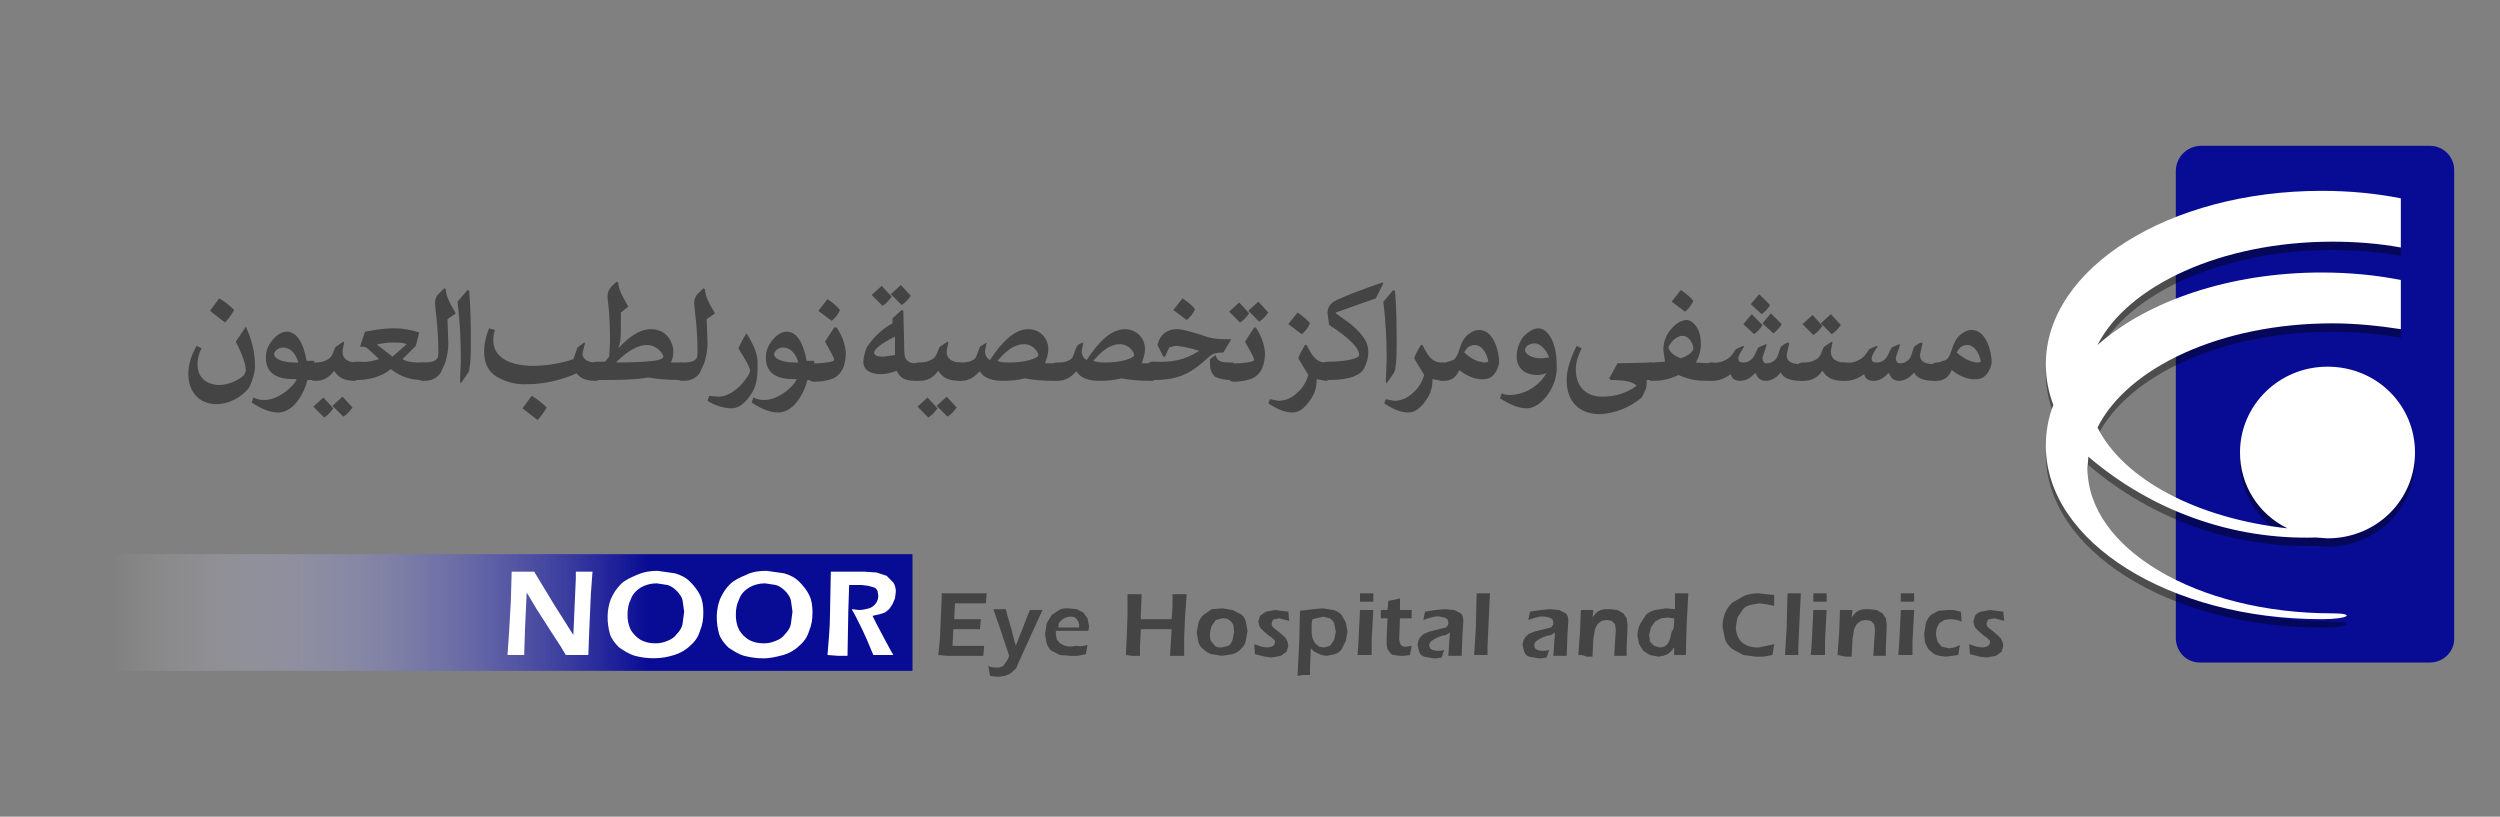 <?xml version="1.0" encoding="utf-8"?>
<!-- Generator: Adobe Illustrator 24.0.1, SVG Export Plug-In . SVG Version: 6.00 Build 0)  -->
<svg version="1.1" id="Layer_1" xmlns="http://www.w3.org/2000/svg" xmlns:xlink="http://www.w3.org/1999/xlink" x="0px" y="0px"
	 viewBox="0 0 300 98" style="enable-background:new 0 0 300 98;" xml:space="preserve">
<rect x="0" y="0" width="300" height="98" fill="#808080" stroke="none"/>
<style type="text/css">
	.st0{fill:#080B94;}
	.st1{opacity:0.4;enable-background:new    ;}
	.st2{fill:#FFFFFF;}
	.st3{fill:url(#SVGID_1_);}
	.st4{fill:#444444;}
</style>
<path class="st0" d="M261.1,20.4c0.1-1.6,1.3-2.8,2.9-2.9h27.6c1.6,0,2.9,1.3,2.9,2.9v56.3c0,1.5-1.3,2.8-2.9,2.8H264
	c-1.6,0-2.8-1.2-2.9-2.8V20.4z"/>
<path class="st1" d="M245.5,44.7c0-11.5,14.8-20.8,33.1-20.8c3.3,0,6.5,0.3,9.5,0.9v5.9c-2.7-0.5-5.5-0.7-8.2-0.7
	c-13.4,0-24.6,5.3-28.2,12.4c6-5.3,15.9-8.7,26.9-8.7c3.3,0,6.5,0.3,9.5,0.9v5.9c-2.6-0.4-5.4-0.7-8.2-0.7
	c-13.4,0-24.6,5.3-28.2,12.5c3.1,6.2,11.9,10.9,22.8,12.1c-3.5-1.7-5.7-5.2-5.7-9.1c0-5.7,4.7-10.3,10.5-10.3
	c5.9,0,10.5,4.6,10.5,10.3s-4.6,10.3-10.5,10.3l-1.4-0.1c-10,0.3-19.7-3.2-27.3-9.7l-0.1,1.4c0,9.6,13.1,17.4,29.4,17.4
	c2.8,0,2,0.7-1.3,0.7c-18.3,0-33.1-9.3-33.1-20.8c0-1.7,0.3-3.4,0.9-4.9C245.8,48,245.5,46.4,245.5,44.7z"/>
<path class="st2" d="M245.5,43.7c0-11.5,14.8-20.8,33.1-20.8c3.3,0,6.5,0.3,9.5,0.9v5.9c-2.7-0.5-5.5-0.7-8.2-0.7
	c-13.4,0-24.6,5.3-28.2,12.4c6-5.3,15.9-8.7,26.9-8.7c3.3,0,6.5,0.3,9.5,0.9v5.9c-2.6-0.4-5.4-0.7-8.2-0.7
	c-13.4,0-24.6,5.3-28.2,12.5c3.1,6.2,11.9,10.9,22.8,12.1c-3.5-1.7-5.7-5.2-5.7-9.1c0-5.7,4.7-10.3,10.5-10.3
	c5.9,0,10.5,4.6,10.5,10.3s-4.6,10.3-10.5,10.3l-1.4-0.1c-10,0.3-19.7-3.2-27.3-9.7l-0.1,1.4c0,9.6,13.1,17.4,29.4,17.4
	c2.8,0,2,0.7-1.3,0.7c-18.3,0-33.1-9.3-33.1-20.8c0-1.7,0.3-3.4,0.9-4.9C245.8,47,245.5,45.4,245.5,43.7z"/>
<linearGradient id="SVGID_1_" gradientUnits="userSpaceOnUse" x1="13.3" y1="-3563.61" x2="77.8" y2="-3563.61" gradientTransform="matrix(1 0 0 -1 0 -3490.11)">
	<stop  offset="0" style="stop-color:#FFFFFF;stop-opacity:0"/>
	<stop  offset="1" style="stop-color:#080B94"/>
</linearGradient>
<path class="st3" d="M12.5,66.5h97v14h-97V66.5z"/>
<g>
	<path class="st2" d="M60.9,78.6l0.2-2.9l0.2-3.6l0.1-3.5h2.7l2.3,3.8l2.4,3.8l0.3-6.8v-0.8h2l-0.2,2.7l-0.2,4.6l-0.1,2.7h-2.7
		l-0.6-1l-1.3-2l-1.6-2.5l-1.2-2L63,75.5l-0.1,3.1H60.9L60.9,78.6z M78.9,68.5l2.1,0.3c0.7,0.2,1.3,0.5,1.8,1s0.9,1,1.2,1.6
		s0.4,1.3,0.4,2.1S84.3,75,84,75.7c-0.2,0.7-0.6,1.3-1.2,1.8c-0.5,0.5-1.2,0.9-1.9,1.1c-1.5,0.5-3.2,0.5-4.7,0.1
		c-0.7-0.2-1.3-0.6-1.9-1c-0.5-0.5-0.9-1-1.1-1.6c-0.4-1.4-0.4-2.9,0.1-4.2c0.3-0.7,0.7-1.3,1.2-1.8s1.2-0.8,1.9-1.1
		C77.3,68.6,78.1,68.5,78.9,68.5z M78.8,70c-0.7,0-1.4,0.2-1.9,0.5s-1,0.8-1.2,1.4c-0.3,0.6-0.4,1.2-0.4,1.9c0,0.6,0.1,1.2,0.4,1.8
		c0.3,0.5,0.7,0.9,1.2,1.2c0.6,0.3,1.1,0.4,1.8,0.4c0.5,0,0.9-0.1,1.4-0.3s0.8-0.4,1.1-0.8c0.3-0.3,0.6-0.7,0.7-1.2l0.2-1.5L81.9,72
		c-0.1-0.4-0.4-0.8-0.7-1.1c-0.3-0.3-0.7-0.6-1.1-0.7C80.1,70.2,78.8,70,78.8,70z M92,68.5l2.1,0.3c0.7,0.2,1.3,0.5,1.8,1
		s0.9,1,1.2,1.6s0.4,1.3,0.4,2.1s-0.1,1.5-0.4,2.2c-0.2,0.7-0.6,1.3-1.2,1.8c-0.5,0.5-1.2,0.9-1.9,1.1c-0.8,0.2-1.5,0.4-2.4,0.4
		c-0.8,0-1.5-0.1-2.3-0.3c-0.7-0.2-1.3-0.6-1.9-1c-0.5-0.5-0.9-1-1.1-1.6c-0.4-1.4-0.4-2.9,0.1-4.2c0.3-0.7,0.7-1.3,1.2-1.8
		s1.2-0.8,1.9-1.1C90.3,68.6,91.1,68.5,92,68.5z M91.8,70c-0.7,0-1.4,0.2-1.9,0.5s-1,0.8-1.2,1.4c-0.3,0.6-0.4,1.2-0.4,1.9
		c0,0.6,0.1,1.2,0.4,1.8c0.3,0.5,0.7,0.9,1.2,1.2c0.6,0.3,1.1,0.4,1.8,0.4c0.5,0,0.9-0.1,1.4-0.3s0.8-0.4,1.1-0.8
		c0.3-0.3,0.6-0.7,0.7-1.2l0.2-1.5L94.9,72c-0.1-0.4-0.4-0.8-0.7-1.1c-0.3-0.3-0.7-0.6-1.1-0.7C93.1,70.2,91.8,70,91.8,70z
		 M99.3,78.6c0.1-1.5,0.3-3.1,0.3-5l0.1-5h4l1.5,0.1l1.2,0.4l0.8,0.8c0.2,0.3,0.3,0.7,0.3,1.1l-0.1,0.8l-0.3,0.7l-0.4,0.6l-0.5,0.4
		l-0.6,0.2l-0.9,0.2l0.5,1l0.9,1.7l0.7,1.3l0.4,0.7h-2.4l-0.8-1.9l-0.5-1.1l-0.9-1.8l-0.4-0.7l0.9,0.1c0.4,0,0.8-0.1,1.2-0.2
		c0.6-0.2,1.1-0.8,1.1-1.5l-0.1-0.6c-0.1-0.2-0.2-0.3-0.4-0.4l-0.7-0.2l-0.8-0.1h-1.5l-0.1,3l-0.1,5.5h-1.1L99.3,78.6z"/>
	<path class="st4" d="M112.6,78.6l0.2-2.1l0.1-2.4l0.1-2.2v-0.7h5.4l-0.1,1.2h-3.7l-0.1,1.9h3.2l-0.1,1.2h-3.2l-0.1,2h3.8l-0.1,1.2
		h-4.3C113.7,78.7,112.6,78.6,112.6,78.6z M118.8,81.1l-0.2-1.2c0.3,0.2,0.7,0.2,1,0.2h0.3l0.3-0.1l0.2-0.1l0.2-0.3l0.3-0.4l0.2-0.5
		l-1.1-3.3l-0.8-2.3h1.5l0.2,0.8l0.5,1.7l0.3,1.2l0.2,0.7l0.3-0.8l0.6-1.5l0.5-1.3l0.3-0.7h1.5l-2.1,4.6l-0.9,2
		c-0.1,0.3-0.2,0.5-0.4,0.6l-0.3,0.3l-0.3,0.2l-0.5,0.2l-0.6,0.1h-0.5L118.8,81.1L118.8,81.1z M130.5,77.4l-0.2,1.1l-1,0.2h-0.8
		l-1.3-0.1l-1-0.5c-0.3-0.2-0.5-0.6-0.6-0.9l-0.2-1.1l0.2-1.3l0.6-1l0.9-0.6c0.3-0.2,0.7-0.2,1.1-0.2l1,0.1l0.8,0.4l0.5,0.7l0.2,1
		l-0.1,0.5h-3.9V76l0.1,0.7l0.4,0.5l0.6,0.3l0.6,0.1l0.8-0.1C129.7,77.6,130.1,77.5,130.5,77.4z M127,75.3h2.5v-0.4l-0.1-0.3
		l-0.2-0.3l-0.2-0.2l-0.3-0.1h-0.4l-0.4,0.1l-0.4,0.2l-0.3,0.3l-0.2,0.3C127.1,74.9,127,75.1,127,75.3z M135.1,78.6l0.1-1.9l0.1-2.9
		v-2.5h1.7l-0.1,2.4v0.6h3.7l0.1-1.5v-1.5h1.7l-0.2,2.9l-0.1,2.2v2.3h-1.7l0.2-3.2h-3.7l-0.1,2v1.2h-0.9L135.1,78.6L135.1,78.6z
		 M146.7,73l1.2,0.2l1,0.5c0.3,0.2,0.5,0.5,0.6,0.9l0.2,1.1l-0.2,1.2c-0.1,0.4-0.3,0.7-0.6,1s-0.6,0.5-1,0.6l-1.3,0.2l-1.2-0.2
		c-0.4-0.1-0.7-0.3-1-0.6c-0.3-0.2-0.5-0.5-0.6-0.9l-0.2-1.1l0.2-1.1c0.1-0.4,0.3-0.7,0.6-1l1-0.7L146.7,73z M146.7,74.2l-0.8,0.2
		l-0.5,0.7c-0.2,0.6-0.3,1.2-0.1,1.8l0.5,0.6c0.2,0.2,0.5,0.2,0.8,0.2l0.8-0.2c0.2-0.1,0.4-0.4,0.5-0.7l0.2-1L148,75
		c-0.1-0.2-0.2-0.4-0.5-0.6C147.3,74.2,147,74.2,146.7,74.2L146.7,74.2z M150.6,78.5l-0.1-1.2l0.9,0.3l0.7,0.1l0.5-0.1l0.3-0.2
		l0.1-0.3v-0.2l-0.1-0.1l-0.1-0.1l-0.2-0.2l-0.3-0.2l-0.6-0.5l-0.4-0.4c-0.1-0.1-0.2-0.3-0.2-0.4l-0.1-0.4l0.2-0.7l0.7-0.5l1.1-0.2
		l1.6,0.2l0.1,1.1l-1.2-0.3l-0.5,0.1c-0.2,0-0.3,0.1-0.3,0.2l-0.1,0.3V75l0.1,0.2l0.2,0.2l0.4,0.3l0.6,0.5l0.4,0.4l0.2,0.4l0.1,0.5
		l-0.2,0.7l-0.7,0.5l-1.1,0.2l-0.8-0.1L150.6,78.5L150.6,78.5z M155.7,81.1l0.2-3.9l0.1-3.9l1.6-0.2l1.1-0.1l1.3,0.2
		c0.4,0.1,0.7,0.3,1,0.6l0.5,0.9l0.2,1.1l-0.2,1.1l-0.5,1c-0.2,0.3-0.5,0.5-0.8,0.6l-1,0.2l-0.6-0.1l-0.5-0.2
		c-0.1-0.1-0.3-0.2-0.4-0.2l-0.4-0.4l-0.1,2.3V81h-0.8L155.7,81.1L155.7,81.1z M157.5,74.3l-0.1,0.5V76l0.1,0.6l0.3,0.6l0.5,0.4
		l0.6,0.1l0.7-0.2l0.5-0.7l0.2-1l-0.2-1c-0.1-0.3-0.3-0.4-0.5-0.6l-0.8-0.2L157.5,74.3L157.5,74.3z M162.9,78.6l0.1-1.3l0.1-2
		l0.1-2.1h1.6l-0.1,1.8l-0.1,1.9v1.7H162.9z M163.2,72.2v-1h1.6v1H163.2z M169.4,77.5l-0.2,1.1l-0.7,0.1H168l-0.7-0.1
		c-0.2,0-0.4-0.1-0.5-0.3l-0.3-0.4l-0.1-0.5v-0.2v-0.8l0.1-2.2h-0.8v-1h0.8l0.1-1.1l0.6-0.1l0.8-0.2v1.4h1.4v1H168l-0.1,2.5l0.1,0.5
		l0.2,0.3l0.3,0.1h0.3L169.4,77.5L169.4,77.5z M170.8,74.4l0.1-0.5l0.1-0.5l1.3-0.2l1.1-0.1l1.1,0.1l0.8,0.4
		c0.2,0.2,0.3,0.5,0.3,0.9l-0.1,1.6l-0.1,2.6h-1.6l0.1-1.5l0.1-1.3l-0.3,0.2l-0.2,0.1l-0.5,0.1l-0.5,0.2l-0.4,0.2l-0.3,0.2l-0.2,0.2
		l-0.1,0.3l0.1,0.4l0.3,0.2l0.5,0.1h0.4l0.5-0.1l-0.3,0.9l-0.6,0.1H172l-1.1-0.2c-0.3-0.1-0.5-0.3-0.6-0.6l-0.2-0.8l0.1-0.5l0.2-0.4
		l0.4-0.4l0.7-0.3l1.2-0.3l0.4-0.1l0.4-0.1l0.2-0.2l0.1-0.2v-0.2l-0.1-0.4l-0.4-0.2l-0.5-0.1C172.3,73.9,171.6,74.1,170.8,74.4z
		 M176.9,78.6l0.2-3.3l0.1-4.1h1.6l-0.1,2l-0.2,4.4v1H176.9z M183.4,74.4l0.1-0.5l0.1-0.5l1.3-0.2l1.1-0.1l1.1,0.1l0.8,0.4
		c0.2,0.2,0.3,0.5,0.3,0.9l-0.1,1.6l-0.1,2.6h-1.6l0.1-1.5l0.1-1.3l-0.3,0.2l-0.2,0.1l-0.5,0.1l-0.5,0.2l-0.4,0.2l-0.3,0.2l-0.2,0.2
		l-0.1,0.3l0.1,0.4l0.3,0.2l0.5,0.1h0.4l0.5-0.1l-0.3,0.9L185,79h-0.4l-1.1-0.2c-0.3-0.1-0.5-0.3-0.6-0.6l-0.2-0.8l0.1-0.5l0.2-0.4
		l0.4-0.4l0.7-0.3l1.2-0.3l0.4-0.1l0.4-0.1l0.2-0.2l0.1-0.2v-0.2l-0.1-0.4l-0.4-0.2l-0.5-0.1C184.9,73.9,184.2,74.1,183.4,74.4z
		 M189.4,78.6l0.2-2.7l0.1-2.7h1.5l-0.1,0.9l0.3-0.4l0.3-0.3l0.4-0.2l0.5-0.1h0.6l0.9,0.1l0.7,0.4l0.4,0.6l0.1,0.7v0.5l-0.1,2.3v1
		h-1.5l0.1-1.6l0.1-1.5l-0.1-0.7l-0.4-0.4l-0.6-0.1l-0.6,0.1l-0.5,0.4l-0.3,0.6l-0.2,1.2l-0.1,2.1h-0.7
		C190,78.6,189.7,78.6,189.4,78.6L189.4,78.6z M202.3,78.6h-1.4v-0.9l-0.4,0.5l-0.4,0.3l-0.5,0.2l-0.6,0.1l-1-0.2l-0.8-0.5l-0.5-0.8
		l-0.2-1c0-0.5,0.1-0.9,0.3-1.4l0.7-1.1c0.3-0.3,0.7-0.5,1.1-0.6l1.3-0.2l1.1,0.1v-1.9h1.6l-0.2,3.7L202.3,78.6L202.3,78.6z
		 M200.9,74.2l-0.8-0.1l-0.8,0.1l-0.7,0.4l-0.5,0.7l-0.2,0.9L198,77l0.5,0.5l0.7,0.2l0.5-0.1l0.4-0.3l0.3-0.6l0.2-0.9
		C200.9,75.5,200.9,74.9,200.9,74.2z M212.9,77.3l-0.2,1.3l-1.1,0.2h-0.9l-1.5-0.2l-1.3-0.7c-0.4-0.3-0.7-0.7-0.9-1.2l-0.3-1.5
		c0-1.1,0.4-2.2,1.2-2.9l1.4-0.8c0.5-0.2,1.1-0.3,1.7-0.3l1.9,0.2v1.3l-1-0.2l-0.8-0.1l-1.1,0.2c-0.4,0.1-0.7,0.3-0.9,0.6l-0.6,0.9
		l-0.2,1.1c0,0.5,0.1,0.9,0.3,1.3s0.5,0.7,0.9,0.9c0.4,0.2,0.9,0.3,1.5,0.3L212.9,77.3L212.9,77.3z M214.2,78.6l0.2-3.3l0.1-4.1h1.6
		l-0.1,2l-0.2,4.4v1H214.2z M217.3,78.6l0.1-1.3l0.1-2l0.1-2.1h1.6l-0.1,1.8l-0.1,1.9v1.7H217.3z M217.6,72.2v-1h1.6v1H217.6z
		 M220.5,78.6l0.2-2.7l0.1-2.7h1.5l-0.1,0.9l0.3-0.4l0.3-0.3l0.4-0.2l0.5-0.1h0.6l0.9,0.1l0.7,0.4l0.4,0.6l0.1,0.7v0.5l-0.1,2.3v1
		h-1.5l0.1-1.6l0.1-1.5l-0.1-0.7l-0.4-0.4l-0.6-0.1l-0.6,0.1l-0.5,0.4l-0.3,0.6l-0.2,1.2l-0.1,2.1h-0.7L220.5,78.6L220.5,78.6z
		 M227.8,78.6l0.1-1.3l0.1-2l0.1-2.1h1.6l-0.1,1.8l-0.1,1.9v1.7H227.8z M228.1,72.2v-1h1.6v1H228.1z M235.2,77.4l-0.1,0.5l-0.1,0.7
		l-1.5,0.2l-0.8-0.1c-0.2-0.1-0.5-0.1-0.7-0.3l-0.6-0.5l-0.4-0.8l-0.1-1l0.2-1.3c0.1-0.4,0.4-0.8,0.6-1l0.9-0.5l1.1-0.1h0.7l0.9,0.2
		l0.1,1.2c-0.4-0.2-0.9-0.3-1.4-0.3l-0.7,0.1l-0.6,0.4l-0.3,0.6l-0.1,0.7l0.2,0.9l0.5,0.6l0.9,0.2l0.6-0.1L235.2,77.4L235.2,77.4z
		 M236.4,78.5l-0.1-1.2l0.9,0.3l0.7,0.1l0.5-0.1l0.3-0.2l0.1-0.3v-0.2l-0.1-0.1l-0.1-0.1l-0.2-0.2l-0.3-0.2l-0.6-0.5l-0.4-0.4
		c-0.1-0.1-0.2-0.3-0.2-0.4l-0.1-0.4l0.2-0.7c0.1-0.2,0.4-0.4,0.7-0.5l1.1-0.2l1.6,0.2l0.1,1.1l-1.2-0.3l-0.5,0.1
		c-0.2,0-0.3,0.1-0.3,0.2l-0.1,0.3V75l0.1,0.2l0.2,0.2l0.4,0.3l0.6,0.5l0.4,0.4l0.2,0.4l0.1,0.5l-0.2,0.7l-0.7,0.5l-1.1,0.2
		l-0.8-0.1L236.4,78.5L236.4,78.5z"/>
</g>
<path class="st4" d="M105.7,44.9c-1.1,0-2.1-0.4-2.1-1.5c0-0.5,0.2-1.1,0.4-1.7c0.8-1.2,1.8-2.2,3.1-2.9v-0.6l1.1-1l0.2,0.1l0.1,4
	c0,0.9,0,1.6,0.3,1.9c0.3,0.3,0.6,0.4,1.2,0.4h0.2v2.1H110c-1.3,0-1.9-0.2-2.4-1.2C107,44.7,106.4,44.9,105.7,44.9z M105.8,34.3
	l1.2,1.3c-0.3,0.4-0.6,0.8-1.1,1.1l-1.3-1.3C104.6,35.4,105.8,34.3,105.8,34.3z M107.4,40.4c-1.5,0.7-2.5,1.5-2.5,1.9
	s0.5,0.5,1.1,0.5l1.4-0.2V40.4z M108.1,34.2l1.2,1.3c-0.3,0.4-0.6,0.8-1.1,1.1l-1.3-1.3C106.9,35.3,108.1,34.2,108.1,34.2z"/>
<path class="st4" d="M115.2,45.7c-1.1,0-2-0.2-2.6-1.2c-0.6,0.8-1.3,1.2-2.2,1.2h-0.2c-0.5,0-0.8-0.6-0.8-1.1s0.2-1.1,0.8-1.1h0.2
	c0.5,0,1-0.1,1.5-0.4c0.6-0.4,0.6-1.1,0.9-1.5l0.9-0.6l0.1,0.1l-0.2,1c0,0.5,0.1,0.8,0.5,1.1c0.3,0.2,0.7,0.3,1.1,0.3h0.1v2.2H115.2
	z M111.3,47.7l1.2,1.3c-0.3,0.4-0.6,0.8-1.1,1.1l-1.3-1.3L111.3,47.7z M113.6,47.6l1.2,1.3c-0.3,0.4-0.6,0.8-1.1,1.1l-1.3-1.3
	C112.4,48.7,113.6,47.6,113.6,47.6z"/>
<path class="st4" d="M118.4,41.1l-0.2,1c0,0.5,0.2,0.9,0.6,1.1c1.5-2.3,3-3.7,4.6-3.7c1.3,0,2.4,1,2.4,2.4c0,0.6-0.2,1.1-0.4,1.7
	h1.4v2.1h-0.2c-1.5,0-2.7-0.1-3.6-0.3c-0.8,0.2-1.7,0.3-2.6,0.3c-1.3,0-2.3-0.3-2.8-1.1h-0.1c-0.6,0.7-1.3,1.1-2.2,1.1h-0.1
	c-0.5,0-0.8-0.6-0.8-1.1s0.2-1.1,0.8-1.1h0.2c0.8,0,1.4-0.2,1.7-0.6l0.5-1.3C117.6,41.6,118.4,41.1,118.4,41.1z M121.2,43.5
	c1.8,0,3.4-0.5,3.4-0.9c0-0.3-0.6-1.3-1.7-1.3s-2.1,0.7-3.2,2C120.1,43.5,120.6,43.5,121.2,43.5z"/>
<path class="st4" d="M130,41.1l-0.2,1c0,0.5,0.2,0.9,0.6,1.1c1.5-2.3,3-3.7,4.6-3.7c1.3,0,2.4,1,2.4,2.4c0,0.6-0.2,1.1-0.4,1.7h1.4
	v2.1h-0.2c-1.5,0-2.7-0.1-3.6-0.3c-0.8,0.2-1.7,0.3-2.6,0.3c-1.3,0-2.3-0.3-2.8-1.1h-0.1c-0.6,0.7-1.3,1.1-2.2,1.1h-0.1
	c-0.5,0-0.8-0.6-0.8-1.1s0.2-1.1,0.8-1.1h0.2c0.8,0,1.4-0.2,1.7-0.6l0.5-1.3C129.3,41.4,129.6,41.2,130,41.1z M132.7,43.5
	c1.8,0,3.4-0.5,3.4-0.9c0-0.3-0.6-1.3-1.7-1.3s-2.1,0.7-3.2,2C131.7,43.5,132.1,43.5,132.7,43.5z"/>
<path class="st4" d="M143.9,42.1c-0.9-0.3-1.8-0.5-2.7-0.6c-0.3,0-0.6,0.1-0.9,0.2l-0.5,1.1h-0.2l-0.7-1.4c0.3-1.3,1.2-1.9,2.3-1.9
	c0.7,0,1.7,0.3,3,0.7c1,0.4,1.8,0.5,2.7,0.5h0.8v0.1l-0.9,1.5c-0.8,0-1.3,0.1-1.8,0.6c-1.9,1.7-3.3,2.7-6.5,2.7h-0.2
	c-0.5,0-0.8-0.6-0.8-1.1s0.2-1.1,0.8-1.1h0.2C140.7,43.5,142.2,43.2,143.9,42.1L143.9,42.1z M141.9,35.8c0.6,0.4,1.1,0.8,1.5,1.3
	c-0.2,0.5-0.6,1-1,1.3l-1.6-1.2C140.8,37.2,141.9,35.8,141.9,35.8z M145.9,42.6c0.1,0.9,1,0.9,1.9,0.9h0.2v2.1h-0.2
	c-1,0-1.6-0.2-2-0.4c-0.4-0.4-0.6-0.8-0.6-1.5v-0.6L145.9,42.6L145.9,42.6z"/>
<path class="st4" d="M150.7,39.3c0.6,0.9,1,1.9,1.1,3c0,0.7-0.1,1.4-0.4,2c-0.3,0.6-0.7,0.9-1.1,1.1c-0.5,0.2-1.2,0.4-2.2,0.4H148
	c-0.5,0-0.8-0.6-0.8-1.1s0.2-1.1,0.8-1.1h0.2c1.2,0,2.3-0.2,2.3-0.4c0-0.3-0.6-1.3-1.1-2.2l1.1-1.7H150.7z M148.7,36.3l1.2,1.3
	c-0.3,0.4-0.6,0.8-1.1,1.1l-1.3-1.3L148.7,36.3L148.7,36.3z M151,36.2l1.2,1.3c-0.3,0.4-0.6,0.8-1.1,1.1l-1.3-1.3L151,36.2L151,36.2
	z M159.3,45.7h-0.2l-1.1-0.2c0,0.9-0.2,1.7-0.7,2.4c-0.6,0.9-1.3,1.6-2.2,1.6c-0.8,0-1.7-0.3-2.9-1.1l0.2-0.5l1,0.2
	c0.9,0,1.7-0.4,2.3-1c0.7-0.6,1.1-1.4,1.3-2.1l-1.2-2c0.2-0.6,0.5-1.1,0.8-1.6h0.2c0.6,1.2,1.1,2.1,2.3,2.1h0.2L159.3,45.7
	L159.3,45.7z M155.7,37.5c0.6,0.4,1.1,0.8,1.5,1.3c-0.2,0.5-0.6,1-1,1.3l-1.6-1.2C154.6,38.9,155.7,37.5,155.7,37.5z"/>
<path class="st4" d="M162.1,38.9L162.1,38.9c1.6,1.4,2.1,2.2,2.1,3.4c0,0.6-0.2,1.3-0.5,1.9c-0.5,0.9-1.9,1.4-4.2,1.4h-0.2
	c-0.5,0-0.8-0.6-0.8-1.1s0.2-1.1,0.8-1.1h0.2c2.1,0,3.6-0.4,3.6-0.8c0-0.9-1.4-2.2-3.6-3.6l-0.2-1.4c0-0.7,0.3-1.2,1.1-1.6
	c1.1-0.5,3.1-1.3,5.5-2.1L166,34l-0.9,1.8l-4.8,1.7v0.1 M166.3,45.8l0.1-2.6c0-2.3-0.1-4.6-0.4-7l1.2-1.4l0.2,0.1
	c0.2,2.3,0.2,4.5,0.2,6.6c0,1.7-0.1,2.8-0.3,3.2l-0.9,1.3C166.4,46,166.3,45.8,166.3,45.8z M173.2,45.7H173l-1.1-0.2
	c0,0.9-0.2,1.7-0.7,2.4c-0.6,0.9-1.3,1.6-2.2,1.6c-0.8,0-1.7-0.3-2.9-1.1l0.2-0.5l1,0.2c0.9,0,1.7-0.4,2.3-1
	c0.7-0.6,1.1-1.4,1.3-2.1l-1.2-2c0.2-0.6,0.5-1.1,0.8-1.6h0.2c0.6,1.2,1.1,2.1,2.3,2.1h0.2L173.2,45.7L173.2,45.7z"/>
<path class="st4" d="M175.1,44.4c-0.3,0.8-0.9,1.3-1.8,1.3h-0.1c-0.5,0-0.7-0.5-0.7-1.1c0-0.5,0.2-1.1,0.8-1.1h0.2l0.9-0.3
	c0.8-0.5,0.6-2,1.7-3c0.5-0.4,0.9-0.6,1.4-0.6c1.8,0,2.4,2.7,2.4,3.9c0,0.2-0.4,2-1.8,2C177.2,45.6,176.1,45.2,175.1,44.4
	L175.1,44.4z M178.3,43.5l0.3-0.1c-0.2-1.2-0.9-2-1.6-2c-0.6,0-1,0.3-1.3,0.9C176.6,43.1,177.4,43.5,178.3,43.5z M184.5,45
	c-1.7,0-2.5-1-2.5-2.2c0-0.9,0.3-1.7,0.8-2.4c0.6-0.6,1.2-1,1.8-1c1.2,0,2.2,1.8,2.2,4.3c0.1,1.3-0.3,2.6-1.1,3.7
	c-0.9,1.2-1.8,1.6-2.5,1.6c-1,0-2.1-0.5-3.2-1.2l0.2-0.6c0.4,0.2,0.8,0.2,1.2,0.2c1-0.1,1.9-0.4,2.7-1c0.7-0.5,1.2-1.1,1.5-1.7
	C185.4,44.9,185,45,184.5,45L184.5,45z M184.2,41.2c-0.7,0-1.2,0.4-1.2,0.8c0,0.5,0.8,1,2,1l0.9-0.1C185.6,42,184.8,41.2,184.2,41.2
	z M198.2,43.5v2.1h-0.6v0.5c0,0.4-0.2,0.9-0.6,1.6c-1.4,1.2-3.2,1.9-5,2c-2.5,0-4-1.5-4-4.1c0-1.3,0.5-2.7,1.2-4.1l0.6,0.3
	c-0.4,0.8-0.7,1.6-0.7,2.5c0,2.2,1.3,3.3,3.2,3.3c1.3,0,2.7-0.3,4.1-1.3c-0.4-0.5-1.5-0.7-3.1-0.7l-0.2-0.2l1-1.8L198.2,43.5z"/>
<path class="st4" d="M198.4,43.5l1.4-0.1l-0.2-1.4c0-1.2,0.5-2.1,1.2-2.8c0.5-0.5,1.1-0.8,1.6-0.8c0.4,0,0.8,0.3,1.1,0.7
	c0.5,0.7,0.6,1.4,0.6,2.2s-0.2,1.5-0.6,2.2l1.6,0.1h0.2v2.1h-0.2c-1.6,0-2.2-0.1-3.7-0.7c-0.8,0.4-1.8,0.7-3,0.7h-0.2
	c-0.5,0-0.8-0.6-0.8-1.1s0.2-1.1,0.8-1.1L198.4,43.5L198.4,43.5z M201.7,43c0.9-0.3,1.5-0.8,1.5-1.2c0-0.5-0.5-1.5-1.3-1.5
	c-0.7,0-1.4,0.7-1.7,1.4C200.4,42.3,200.9,42.7,201.7,43z M201.7,34.8c0.6,0.4,1.1,0.8,1.5,1.3c-0.2,0.5-0.6,1-1,1.3l-1.6-1.2
	C200.6,36.2,201.7,34.8,201.7,34.8z"/>
<path class="st4" d="M216.3,45.7h-0.2c-1.2,0-2.1-0.3-2.4-1c-0.6,0.7-1.2,1-1.8,1s-1-0.3-1.2-0.9h-0.1c-0.6,0.6-1.1,0.9-1.8,0.9
	c-0.5,0-1-0.2-1.1-0.8c-0.7,0.5-1.4,0.8-2.2,0.8h-0.2c-0.5,0-0.8-0.6-0.8-1.1s0.2-1.1,0.8-1.1h0.2c0.7,0.1,1.3-0.1,1.9-0.5
	c0.3-0.2,0.6-0.6,0.9-1.1l0.9-0.4l0.1,0.1c-0.4,0.6-0.7,1.1-0.7,1.4c0,0.4,0.2,0.5,0.6,0.5c0.5,0,0.8-0.2,1-0.4
	c0.4-0.4,0.5-0.9,0.8-1.4l0.9-0.4l0.1,0.1l-0.5,1.5c0,0.5,0.2,0.7,0.5,0.7c0.5,0,0.8-0.2,1.1-0.5c0.3-0.4,0.4-1,0.6-1.5
	c0.3-0.2,0.5-0.4,0.9-0.5l0.1,0.1l-0.3,1.4c0,0.8,0.6,1.1,1.8,1.1h0.2v2C216.4,45.7,216.3,45.7,216.3,45.7z M210.2,37.7l1.3,1.3
	c-0.2,0.4-0.6,0.8-1,1.1l-1.3-1.2C209.2,38.9,210.2,37.7,210.2,37.7z M211.1,35.3l1.3,1.3c-0.2,0.4-0.6,0.8-1,1.1l-1.3-1.2
	C210.1,36.5,211.1,35.3,211.1,35.3z M212.5,37.6l1.3,1.3c-0.2,0.4-0.6,0.8-1,1.1l-1.3-1.2C211.5,38.8,212.5,37.6,212.5,37.6z"/>
<path class="st4" d="M221.3,45.7h-0.1c-1,0-1.9-0.2-2.5-1.2c-0.6,0.8-1.3,1.2-2.2,1.2h-0.2c-0.5,0-0.8-0.6-0.8-1.1s0.2-1.1,0.8-1.1
	h0.2c0.5,0,1-0.1,1.5-0.4c0.6-0.4,0.6-1.1,0.9-1.5l0.9-0.6l0.1,0.1l-0.2,1c0,0.5,0.1,0.8,0.5,1.1c0.3,0.2,0.7,0.3,1.1,0.3h0.1v2.2
	H221.3z M217.5,37.8l1.2,1.3c-0.3,0.4-0.6,0.8-1.1,1.1l-1.3-1.3L217.5,37.8L217.5,37.8z M219.7,37.7l1.2,1.3
	c-0.3,0.4-0.6,0.8-1.1,1.1l-1.3-1.3L219.7,37.7L219.7,37.7z"/>
<path class="st4" d="M232.3,45.7h-0.2c-1.2,0-2.1-0.3-2.4-1c-0.6,0.7-1.2,1-1.8,1s-1-0.3-1.2-0.9h-0.1c-0.6,0.6-1.1,0.9-1.8,0.9
	c-0.5,0-1-0.2-1.1-0.8c-0.7,0.5-1.4,0.8-2.2,0.8h-0.2c-0.5,0-0.8-0.6-0.8-1.1s0.2-1.1,0.8-1.1h0.2c0.7,0.1,1.3-0.1,1.9-0.5
	c0.3-0.2,0.6-0.6,0.9-1.1l0.9-0.4l0.1,0.1c-0.4,0.6-0.7,1.1-0.7,1.4c0,0.4,0.2,0.5,0.6,0.5c0.5,0,0.8-0.2,1-0.4
	c0.4-0.4,0.5-0.9,0.8-1.4l0.9-0.4l0.1,0.1l-0.5,1.5c0,0.5,0.2,0.7,0.5,0.7c0.5,0,0.8-0.2,1.1-0.5c0.3-0.4,0.4-1,0.6-1.5
	c0.3-0.2,0.5-0.4,0.9-0.5l0.1,0.1l-0.3,1.4c0,0.8,0.6,1.1,1.8,1.1h0.2v2C232.4,45.7,232.3,45.7,232.3,45.7z"/>
<path class="st4" d="M234.2,44.4c-0.3,0.8-0.9,1.3-1.8,1.3h-0.1c-0.5,0-0.7-0.5-0.7-1.1c0-0.5,0.2-1.1,0.8-1.1h0.2l0.9-0.3
	c0.8-0.5,0.6-2,1.7-3c0.5-0.4,0.9-0.6,1.4-0.6c1.8,0,2.4,2.7,2.4,3.9c0,0.2-0.4,2-1.8,2C236.3,45.6,235.2,45.2,234.2,44.4
	L234.2,44.4z M237.4,43.5l0.3-0.1c-0.2-1.2-0.9-2-1.6-2c-0.6,0-1,0.3-1.3,0.9C235.7,43.1,236.6,43.5,237.4,43.5z"/>
<g>
	<path class="st4" d="M89.6,40c0.9,1.5,1.3,2.5,1.3,3.4v1c0,1-0.2,2-0.7,2.8c-0.7,1.1-1.5,1.8-2.4,1.8c-0.8,0-2-0.3-2.9-0.9l0.2-0.6
		l1.1,0.1c0.9,0,1.8-0.5,2.6-1.3c0.7-0.7,1.2-1.5,1.2-1.8c0-0.4-0.4-1.1-1.4-2.7C88.9,41.2,89.2,40.5,89.6,40z M97.7,43.5v2.1h-0.8
		c-0.5,1.9-1.8,3.9-3.5,3.9c-1,0-2-0.4-3.2-1.2l0.2-0.6c0.4,0.2,0.8,0.3,1.3,0.3c0.9,0,1.8-0.4,2.7-1.1c0.6-0.5,1-0.9,1.2-1.4h-0.3
		c-2.1,0-3.4-0.7-3.4-2.6c0-0.8,0.3-1.5,0.8-2.1s1.1-1,1.7-1c1.2,0,2,1.3,2.4,3.5h0.9C97.7,43.3,97.7,43.5,97.7,43.5z M94,41.7
		c-0.7,0-1.1,0.5-1.1,0.8c0,0.6,1.1,1,2.5,1h0.4C95.5,42.4,94.8,41.7,94,41.7z"/>
	<path class="st4" d="M100.4,39.3c0.6,0.9,1,1.9,1.1,3c0,0.7-0.1,1.4-0.4,2s-0.7,0.9-1.1,1.1c-0.5,0.2-1.2,0.4-2.2,0.4h-0.2
		c-0.5,0-0.8-0.6-0.8-1.1s0.2-1.1,0.8-1.1h0.2c1.2,0,2.3-0.2,2.3-0.4c0-0.3-0.6-1.3-1.1-2.2l1.1-1.7
		C100.1,39.3,100.4,39.3,100.4,39.3z"/>
	<path class="st4" d="M99.3,35.9c0.6,0.4,1.1,0.8,1.5,1.3c-0.2,0.5-0.6,1-1,1.3l-1.6-1.2C98.2,37.3,99.3,35.9,99.3,35.9z"/>
</g>
<g>
	<path class="st4" d="M29.5,39.2c0.7,1.5,1.1,3.1,1.1,4.7c0,0.8-0.3,1.8-0.7,2.6c-0.9,1.2-2.5,2-3.9,2c-2.1,0-3.4-1.5-3.4-3.6
		c0-1.1,0.3-2.2,1-3.4l0.6,0.3c-0.4,0.7-0.5,1.4-0.5,1.9c0,2.2,1.9,2.5,2.6,2.5c1.1,0,2.4-0.6,3-1.2l0.2-0.5c0-0.8-0.4-1.9-1.2-3.5
		L29.5,39.2L29.5,39.2L29.5,39.2z M26.3,35.8c0.7,0.4,1.3,0.9,1.8,1.4c-0.3,0.5-0.6,1-1.1,1.5l-1.8-1.4L26.3,35.8z M37.7,43.5v2.1
		h-0.8c-0.5,1.9-1.8,3.9-3.5,3.9c-1,0-2-0.4-3.2-1.2l0.2-0.6c0.4,0.2,0.8,0.3,1.3,0.3c0.9,0,1.8-0.4,2.7-1.1c0.6-0.5,1-0.9,1.2-1.4
		h-0.3c-2.1,0-3.4-0.7-3.4-2.6c0-0.8,0.3-1.5,0.8-2.1s1.1-1,1.7-1c1.2,0,2,1.3,2.4,3.5h0.9C37.7,43.3,37.7,43.5,37.7,43.5z M34,41.7
		c-0.7,0-1.1,0.5-1.1,0.8c0,0.6,1.1,1,2.5,1h0.4C35.5,42.4,34.8,41.7,34,41.7z"/>
	<path class="st4" d="M42.7,45.7c-1.1,0-2-0.2-2.6-1.2c-0.6,0.8-1.3,1.2-2.2,1.2h-0.2c-0.5,0-0.8-0.6-0.8-1.1s0.2-1.1,0.8-1.1h0.2
		c0.5,0,1-0.1,1.5-0.4c0.6-0.4,0.6-1.1,0.9-1.5l0.9-0.6l0.1,0.1l-0.2,1c0,0.5,0.1,0.8,0.5,1.1c0.3,0.2,0.7,0.3,1.1,0.3h0.1
		L42.7,45.7z M38.8,47.7L40,49c-0.3,0.4-0.6,0.8-1.1,1.1l-1.3-1.3C37.6,48.8,38.8,47.7,38.8,47.7z M41.1,47.6l1.2,1.3
		c-0.3,0.4-0.6,0.8-1.1,1.1l-1.3-1.3C39.9,48.7,41.1,47.6,41.1,47.6z"/>
	<path class="st4" d="M48.3,43.1c0.7,0.4,1.4,0.4,2.4,0.4h0.2v2.1h-0.2c-1.3,0-2.5-0.3-3.8-1.3c-1.1,0.9-2.6,1.3-4,1.3h-0.2
		c-0.5,0-0.8-0.6-0.8-1.1s0.2-1.1,0.8-1.1h0.5c0.8,0.1,1.6-0.1,2.3-0.3l-1.3-1.2c-0.2-0.2-0.4-0.3-0.7-0.3h-0.3l0.6-1.8
		c0.8-0.1,1.8-0.4,3.5-0.4c1.1,0,2.1,0.2,3,0.5l-0.4,1.6L48.3,43.1z M48.8,41.3c-0.5-0.2-1.1-0.2-1.7-0.2c-0.6,0-1.2,0.1-1.8,0.2
		v0.1l1.8,1.4L48.8,41.3z"/>
	<path class="st4" d="M53.5,34.7c0,0.7,0.4,1.6,1.2,2.9l-1,0.7l0.1,2.9c0,1-0.2,1.7-0.4,2.4l-0.5,1.1c-0.4,0.6-1,1-2,1h-0.2
		c-0.5,0-0.8-0.6-0.8-1.1s0.2-1.1,0.8-1.1h0.2c0.7,0,1.2-0.1,1.5-0.4c0.2-0.2,0.2-0.5,0.2-1.1c0-2.7-0.4-5.1-0.4-5.6
		c0-0.4,0.1-0.7,0.3-1l0.8-0.8C53.3,34.6,53.5,34.7,53.5,34.7z M55.2,45.8l0.1-2.6c0-2.3-0.1-4.6-0.4-7l1.2-1.4l0.2,0.1
		c0.2,2.3,0.2,4.5,0.2,6.6c0,1.7-0.1,2.8-0.3,3.2L55.3,46L55.2,45.8L55.2,45.8z M71.7,45.7h-0.2c-1,0-1.8-0.2-2.3-0.9
		c-1.8,0.8-3.9,1.3-5.8,1.3c-1.3,0.1-2.6-0.2-3.8-0.9c-1-0.6-1.5-1.6-1.5-3c0-0.9,0.2-1.9,0.6-2.8l0.7,0.2c-0.2,0.5-0.2,0.9-0.2,1.3
		c0,1.6,1.4,3,4.8,3c1.5,0,3.4-0.3,4.8-0.8l0.5-1.4l0.8-0.6l0.1,0.1l-0.3,1.2c0,0.8,0.8,1.1,1.6,1.1h0.2
		C71.7,43.5,71.7,45.7,71.7,45.7z M63.8,47.5c0.7,0.4,1.3,0.9,1.8,1.4c-0.3,0.5-0.6,1-1.1,1.5L62.7,49L63.8,47.5z"/>
	<path class="st4" d="M74.2,41.8c1.2-1.3,2.5-2.3,3.9-2.3c1,0,1.7,0.4,2.2,1.1c0.3,0.5,0.5,1,0.5,1.6c0,0.5-0.1,0.9-0.3,1.3h1.3v2.1
		h-0.2c-1.4,0-2.7-0.1-3.8-0.3c-1.8,0.3-3.9,0.3-6,0.3h-0.2c-0.5,0-0.8-0.6-0.8-1.1s0.2-1.1,0.8-1.1h1l0.5-0.6l0.1-1.7
		c0-4-0.3-5-0.3-5.5c0-0.8,0.4-1.2,1.1-1.8l0.2,0.1c0,0.8,0.5,1.7,1.2,2.9l-0.9,0.7v2.3C74.5,40.8,74.4,41.2,74.2,41.8L74.2,41.8z
		 M79,43.2c0.3-0.1,0.6-0.2,0.6-0.4c0-0.3-0.7-1.4-2-1.4c-1.1,0-2.4,0.8-3.7,2.1C76.2,43.5,78.1,43.4,79,43.2z"/>
	<path class="st4" d="M84.6,34.7c0,0.7,0.4,1.6,1.2,2.9l-1,0.7l0.1,2.9c0,1-0.2,1.7-0.4,2.4L84,44.7c-0.4,0.6-1,1-2,1h-0.2
		c-0.5,0-0.8-0.6-0.8-1.1s0.2-1.1,0.8-1.1H82c0.7,0,1.2-0.1,1.5-0.4c0.2-0.2,0.2-0.5,0.2-1.1c0-2.7-0.4-5.1-0.4-5.6
		c0-0.4,0.1-0.7,0.3-1l0.8-0.8C84.4,34.6,84.6,34.7,84.6,34.7z"/>
</g>
</svg>

